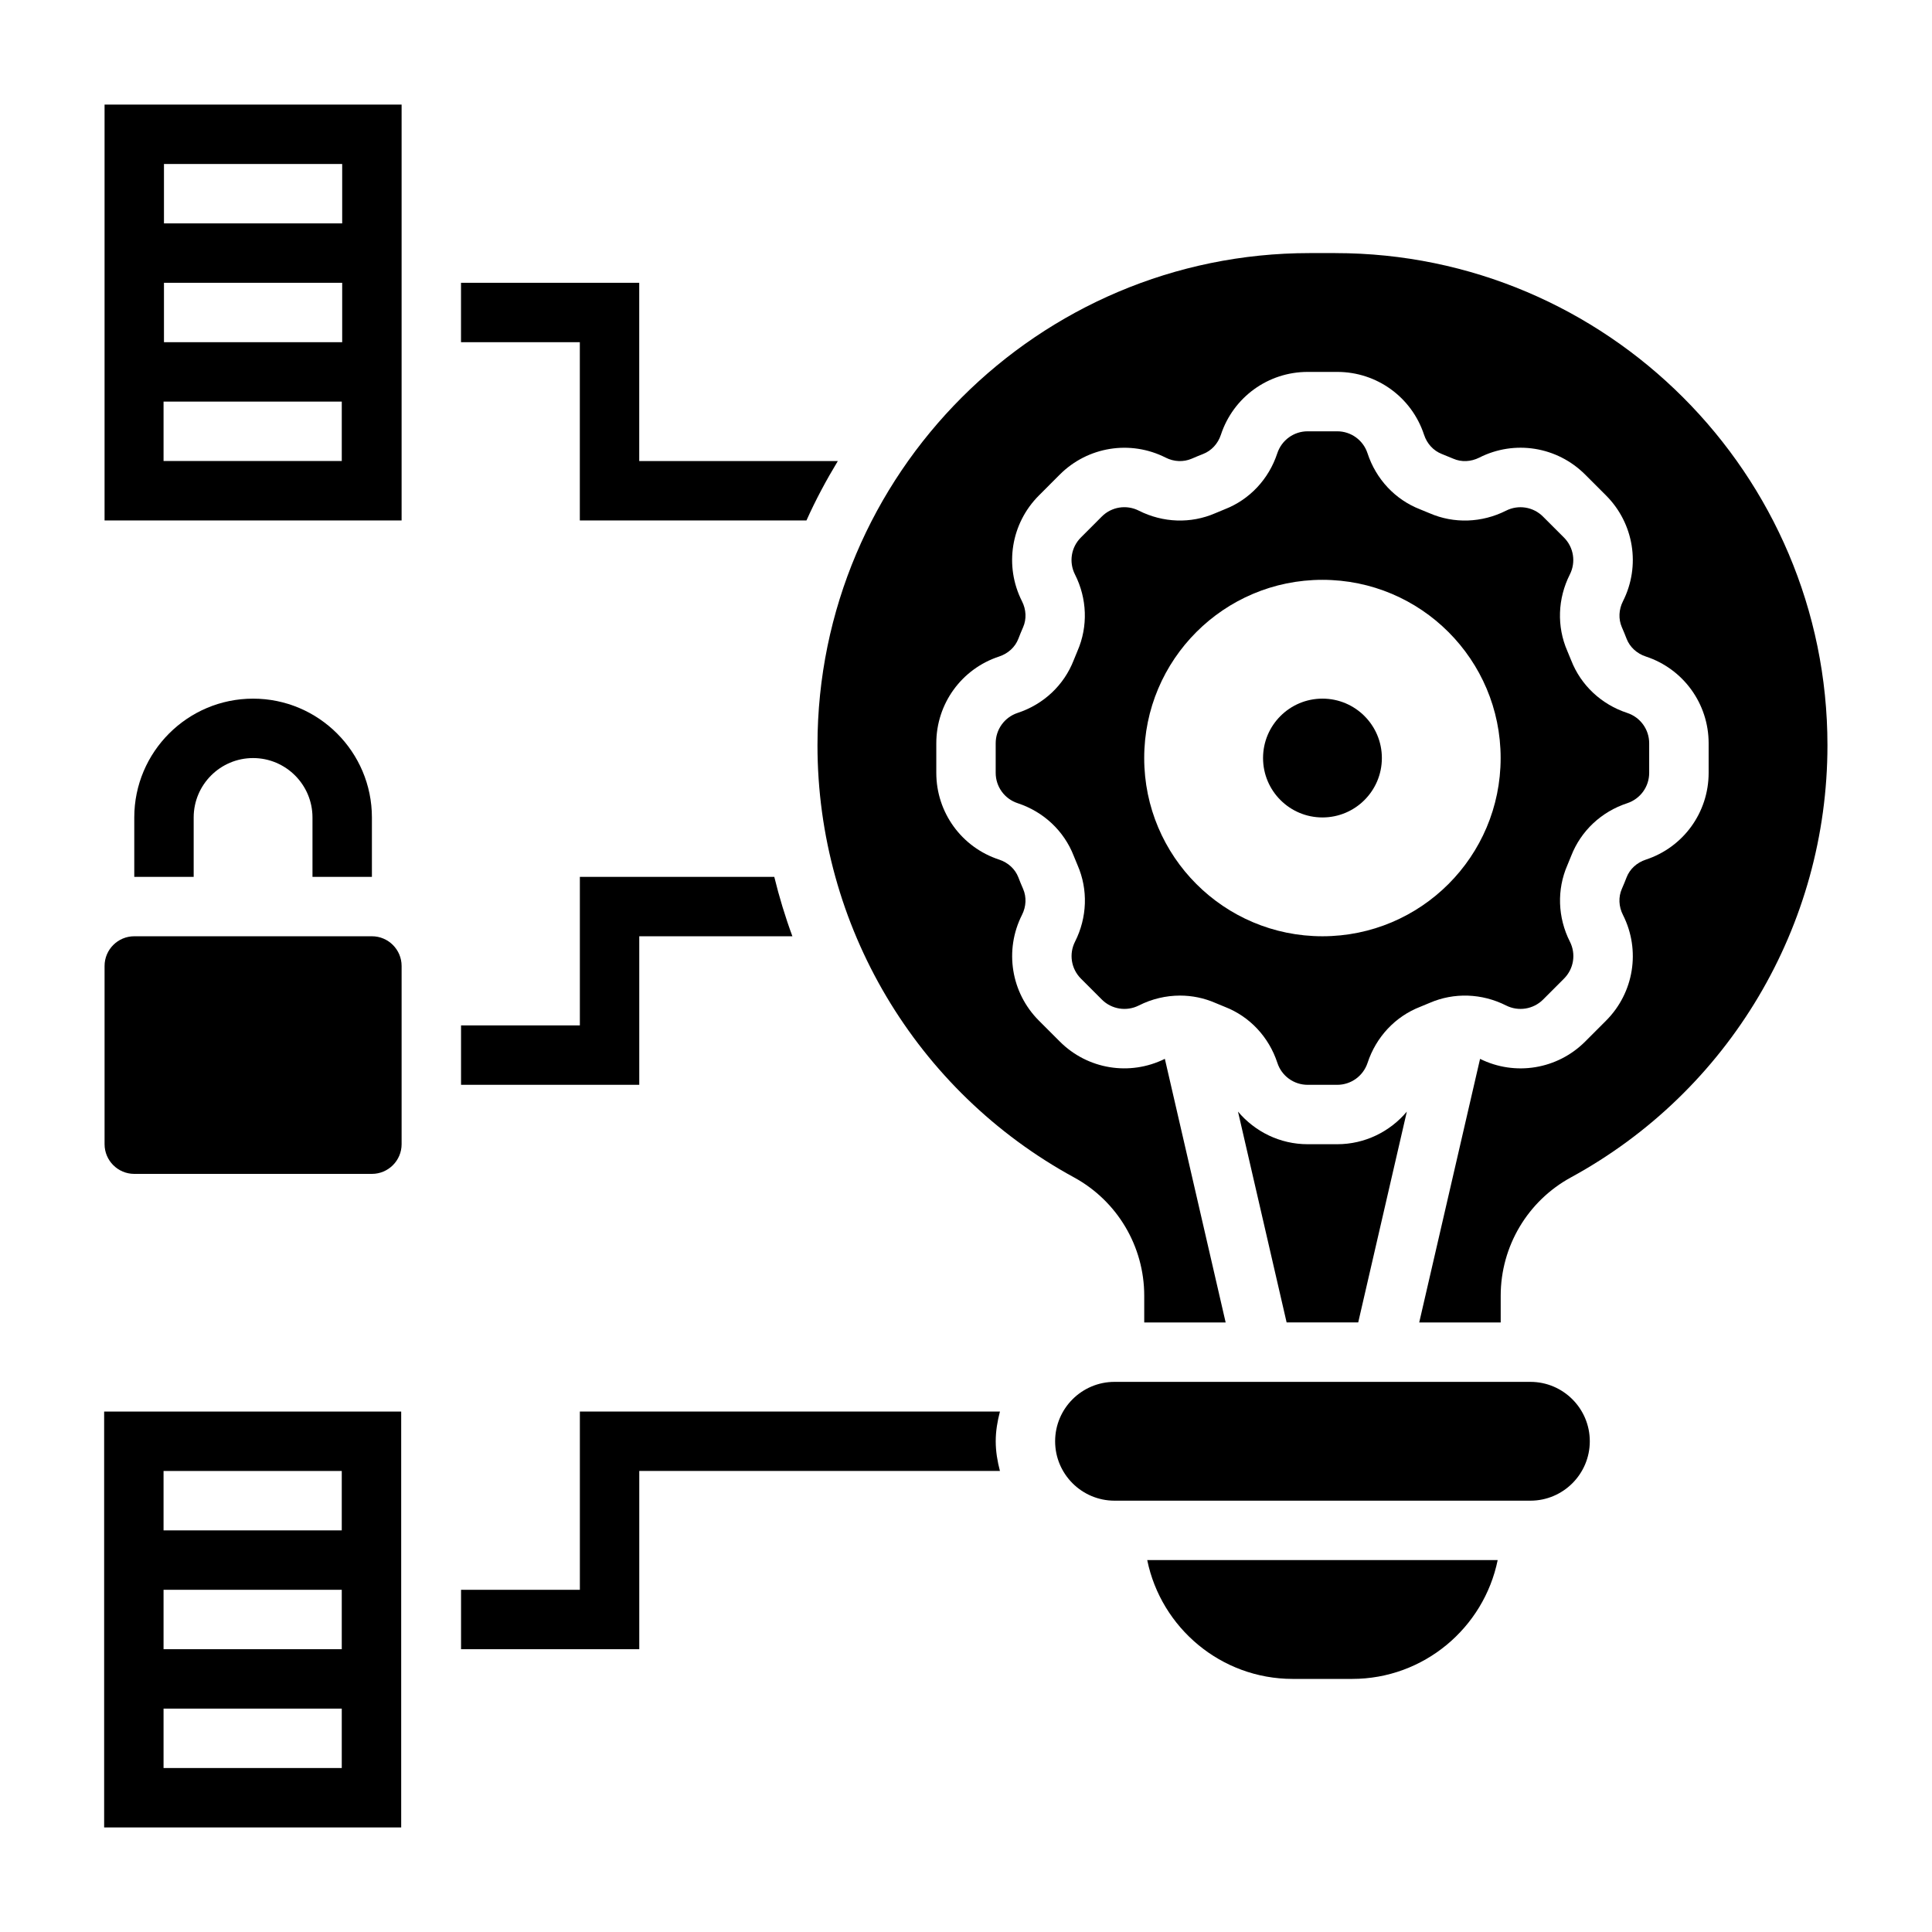 <?xml version="1.0" encoding="UTF-8"?>
<!-- Uploaded to: ICON Repo, www.svgrepo.com, Generator: ICON Repo Mixer Tools -->
<svg fill="#000000" width="800px" height="800px" version="1.1" viewBox="144 144 512 512" xmlns="http://www.w3.org/2000/svg">
 <g>
  <path d="m242.56 376.38v-15.742c0-17.367-14.121-31.488-31.488-31.488-17.367 0-31.488 14.121-31.488 31.488v15.742h15.742v-15.742c0-8.684 7.062-15.742 15.742-15.742 8.684 0 15.742 7.062 15.742 15.742v15.742z"/>
  <path d="m171.6 628.29h78.719v-110.21h-78.719zm15.742-94.465h47.23v15.742h-47.23zm0 31.488h47.23v15.742h-47.23zm0 31.488h47.23v15.742h-47.23z"/>
  <path d="m171.71 281.92h78.719v-110.21h-78.719zm15.742-94.465h47.23v15.742l-47.23 0.004zm0 31.488h47.23v15.742l-47.23 0.004zm-0.109 31.488h47.23v15.742h-47.23z"/>
  <path d="m242.56 392.12h-62.977c-4.336 0-7.871 3.527-7.871 7.871v47.23c0 4.344 3.535 7.871 7.871 7.871h62.977c4.336 0 7.871-3.527 7.871-7.871v-47.23c0-4.344-3.535-7.871-7.871-7.871z"/>
  <path d="m503.94 494.46 12.887-55.867c-4.504 5.34-11.148 8.637-18.445 8.637h-7.84c-7.305 0-13.957-3.297-18.461-8.645l12.887 55.875z"/>
  <path d="m430.46 403.35 5.551 5.551c2.574 2.574 6.519 3.211 9.793 1.559 3.457-1.746 7.195-2.621 10.918-2.621 3.188 0 6.359 0.645 9.336 1.938 0.828 0.363 1.676 0.707 2.535 1.047 6.59 2.559 11.668 7.973 13.926 14.848 1.125 3.469 4.359 5.816 8.02 5.816h7.84c3.66 0 6.887-2.34 8.039-5.816 2.258-6.863 7.336-12.289 13.941-14.855 0.836-0.332 1.684-0.676 2.527-1.047 6.445-2.793 13.816-2.543 20.238 0.691 3.281 1.652 7.211 1.016 9.801-1.559l5.543-5.551c2.598-2.59 3.227-6.527 1.574-9.793-3.242-6.406-3.488-13.793-0.684-20.246 0.355-0.82 0.691-1.652 1.023-2.496 2.574-6.621 7.981-11.699 14.848-13.957 3.484-1.156 5.82-4.375 5.82-8.043v-7.84c0-3.668-2.34-6.894-5.816-8.039-6.871-2.258-12.289-7.344-14.855-13.941-0.34-0.859-0.676-1.691-1.039-2.519-2.801-6.445-2.551-13.832 0.684-20.238 1.652-3.266 1.023-7.203-1.566-9.793l-5.551-5.551c-2.59-2.59-6.527-3.211-9.793-1.559-6.422 3.234-13.801 3.481-20.246 0.684-0.836-0.363-1.684-0.707-2.543-1.047-6.582-2.559-11.66-7.973-13.918-14.848-1.133-3.477-4.367-5.824-8.027-5.824h-7.84c-3.66 0-6.887 2.34-8.039 5.816-2.258 6.871-7.344 12.289-13.949 14.855-0.828 0.332-1.676 0.676-2.519 1.047-6.438 2.793-13.809 2.551-20.238-0.691-3.266-1.652-7.219-1.031-9.801 1.559l-5.543 5.551c-2.598 2.59-3.227 6.527-1.574 9.793 3.242 6.406 3.488 13.793 0.684 20.246-0.355 0.82-0.691 1.652-1.023 2.496-2.574 6.621-7.988 11.699-14.855 13.957-3.477 1.148-5.812 4.375-5.812 8.043v7.84c0 3.668 2.34 6.894 5.816 8.039 6.871 2.258 12.289 7.344 14.855 13.941 0.34 0.859 0.676 1.691 1.039 2.519 2.801 6.445 2.551 13.832-0.684 20.238-1.664 3.273-1.023 7.211 1.566 9.801zm63.996-105.69c26.086 0 47.23 21.145 47.23 47.23 0 26.086-21.145 47.23-47.23 47.23-26.086 0-47.23-21.145-47.23-47.23 0-26.09 21.145-47.23 47.23-47.23z"/>
  <path d="m486.59 588.93h15.742c19.004 0 34.906-13.547 38.566-31.488h-92.871c3.66 17.941 19.559 31.488 38.562 31.488z"/>
  <path d="m497.85 211.07h-6.769c-71.926 0-130.44 58.52-130.44 130.44 0 47.758 26.047 91.645 67.984 114.51 11.477 6.266 18.609 18.277 18.609 31.363v7.082h21.578l-16.113-69.863c-9.305 4.613-20.461 2.793-27.82-4.566l-5.551-5.551c-7.406-7.406-9.211-18.672-4.488-28.031 1.125-2.219 1.227-4.731 0.301-6.871-0.449-1.023-0.875-2.055-1.273-3.102-0.852-2.18-2.707-3.891-5.086-4.676-9.953-3.258-16.652-12.5-16.652-22.984v-7.84c0-10.484 6.691-19.727 16.648-22.996 2.387-0.789 4.242-2.488 5.094-4.691 0.395-1.031 0.82-2.062 1.266-3.078 0.938-2.148 0.828-4.66-0.301-6.879-4.731-9.352-2.93-20.617 4.488-28.031l5.543-5.551c7.406-7.398 18.688-9.211 28.039-4.481 2.211 1.125 4.723 1.211 6.871 0.301 1.008-0.441 2.031-0.859 3.047-1.258 2.227-0.867 3.938-2.723 4.723-5.094 3.281-9.961 12.523-16.66 23-16.66h7.84c10.484 0 19.719 6.691 22.996 16.641 0.781 2.394 2.496 4.242 4.691 5.102 1.047 0.41 2.07 0.828 3.07 1.258 2.156 0.945 4.66 0.828 6.887-0.293 9.352-4.738 20.617-2.93 28.031 4.481l5.551 5.551c7.406 7.406 9.211 18.672 4.488 28.031-1.125 2.219-1.227 4.731-0.301 6.871 0.449 1.023 0.875 2.055 1.273 3.102 0.852 2.18 2.707 3.891 5.086 4.676 9.945 3.269 16.645 12.512 16.645 22.996v7.84c0 10.484-6.691 19.727-16.648 22.996-2.387 0.789-4.242 2.488-5.094 4.691-0.395 1.031-0.82 2.062-1.266 3.078-0.938 2.148-0.828 4.66 0.301 6.879 4.731 9.352 2.93 20.617-4.488 28.031l-5.543 5.551c-7.359 7.344-18.523 9.18-27.836 4.566l-16.125 69.855h21.594v-7.086c0-13.074 7.133-25.098 18.609-31.355 41.934-22.863 67.984-66.742 67.984-114.51 0-71.918-58.516-130.44-130.44-130.44z"/>
  <path d="m549.57 510.21h-110.21c-8.684 0-15.742 7.062-15.742 15.742 0 8.684 7.062 15.742 15.742 15.742h110.21c8.684 0 15.742-7.062 15.742-15.742 0.004-8.68-7.059-15.742-15.742-15.742z"/>
  <path d="m510.21 344.89c0 8.695-7.051 15.742-15.746 15.742-8.691 0-15.742-7.047-15.742-15.742 0-8.695 7.051-15.746 15.742-15.746 8.695 0 15.746 7.051 15.746 15.746"/>
  <path d="m408.99 518.08h-111.32v47.23h-31.488v15.742h47.23v-47.23h95.582c-0.66-2.531-1.117-5.137-1.117-7.871 0-2.738 0.457-5.344 1.117-7.871z"/>
  <path d="m297.66 281.92h60.062c2.441-5.449 5.25-10.676 8.312-15.742h-52.633v-47.234h-47.23v15.742h31.488z"/>
  <path d="m313.41 392.12h40.582c-1.898-5.133-3.488-10.391-4.801-15.742h-51.523v39.359h-31.488v15.742h47.23z"/>
 </g>
</svg>